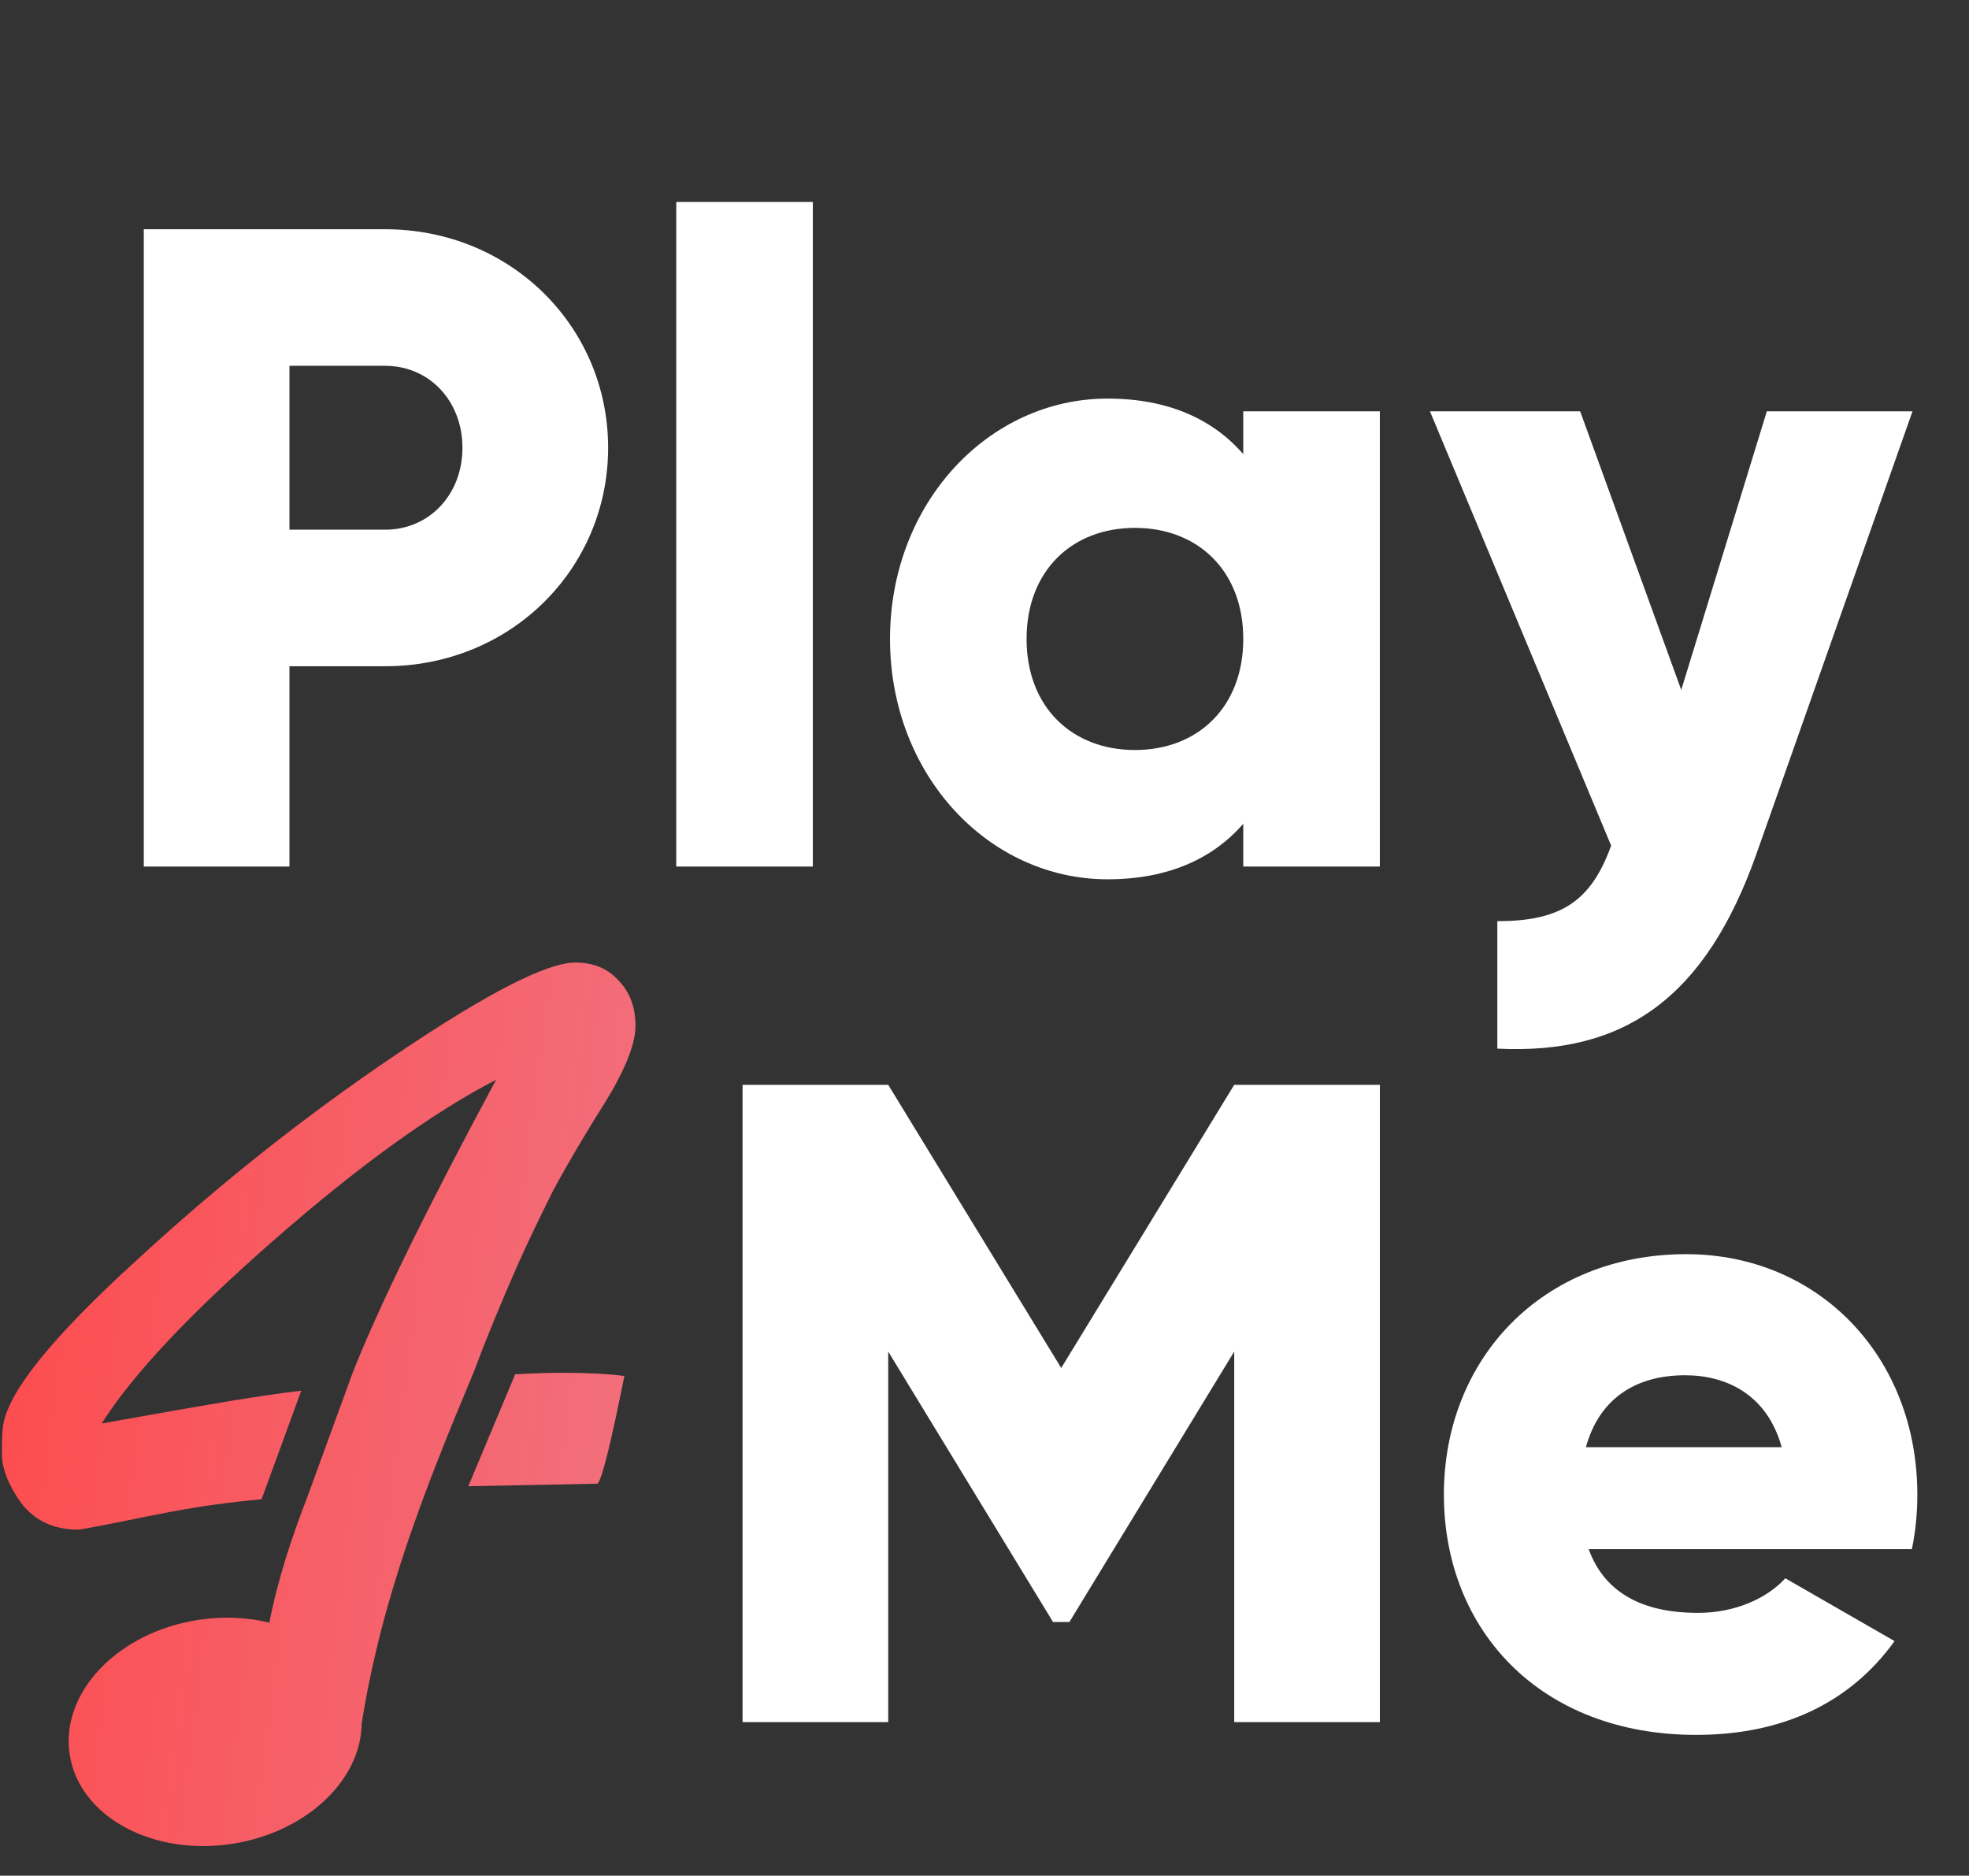 <svg width="359" height="342" viewBox="0 0 359 342" fill="none" xmlns="http://www.w3.org/2000/svg">
<rect x="0" y="0" width="359" height="342" fill="#333333" stroke="none"/>
<path d="M70.207 41.8H26.217V158H52.777V121.48H70.207C93.115 121.48 110.877 103.718 110.877 81.64C110.877 59.562 93.115 41.8 70.207 41.8ZM70.207 96.58H52.777V66.7H70.207C78.341 66.7 84.317 73.174 84.317 81.64C84.317 90.106 78.341 96.58 70.207 96.58Z" fill="white"/>
<path d="M123.301 158H148.201V36.82H123.301V158Z" fill="white"/>
<path d="M226.68 75V82.802C221.202 76.494 213.068 72.676 201.946 72.676C180.2 72.676 162.272 91.766 162.272 116.5C162.272 141.234 180.2 160.324 201.946 160.324C213.068 160.324 221.202 156.506 226.68 150.198V158H251.58V75H226.68ZM206.926 136.752C195.472 136.752 187.172 128.95 187.172 116.5C187.172 104.05 195.472 96.248 206.926 96.248C218.38 96.248 226.68 104.05 226.68 116.5C226.68 128.95 218.38 136.752 206.926 136.752Z" fill="white"/>
<path d="M322.138 75L306.534 125.796L288.108 75H260.718L293.752 154.182C290.1 164.308 284.622 167.96 273.002 167.96V191.2C296.242 192.362 311.016 181.904 320.312 155.51L348.698 75H322.138Z" fill="white"/>
<path d="M251.588 197.8H225.028L193.488 249.426L161.948 197.8H135.388V314H161.948V246.438L191.994 295.74H194.982L225.028 246.438V314H251.588V197.8Z" fill="white"/>
<path d="M289.653 282.46H348.583C349.247 279.306 349.579 275.986 349.579 272.5C349.579 247.434 331.651 228.676 307.415 228.676C281.187 228.676 263.259 247.766 263.259 272.5C263.259 297.234 280.855 316.324 309.241 316.324C325.011 316.324 337.295 310.514 345.429 299.226L325.509 287.772C322.189 291.424 316.379 294.08 309.573 294.08C300.443 294.08 292.807 291.092 289.653 282.46ZM289.155 263.868C291.479 255.402 297.787 250.754 307.249 250.754C314.719 250.754 322.189 254.24 324.845 263.868H289.155Z" fill="white"/>
<path fill-rule="evenodd" clip-rule="evenodd" d="M65.934 314.316C65.797 324.573 55.907 334.037 42.458 336.168C27.817 338.486 14.502 331.236 12.718 319.974C10.934 308.711 21.357 297.702 35.998 295.383C40.607 294.653 45.084 294.871 49.112 295.864C50.629 287.977 53.215 280.246 56.082 272.831L64.288 250.329C69.005 238.35 77.725 220.533 90.448 196.878C78.896 202.847 65.419 212.57 50.017 226.047C34.615 239.524 24.122 250.69 18.538 259.547C20.995 259.113 23.325 258.699 25.544 258.305L25.549 258.304L25.549 258.304L25.55 258.304C37.794 256.129 46.685 254.55 54.929 253.566L47.691 273.363C38.321 274.24 32.691 275.315 26.336 276.586C18.827 278.126 14.784 278.896 14.206 278.896C9.778 278.896 6.313 277.26 3.81 273.987C1.499 270.714 0.344 267.729 0.344 265.034C0.344 262.146 0.441 260.317 0.633 259.547C1.788 253.386 9.874 243.471 24.892 229.801C39.909 215.939 55.697 203.424 72.254 192.258C88.812 181.091 99.69 175.508 104.888 175.508C108.161 175.508 110.76 176.566 112.685 178.684C114.803 180.802 115.862 183.594 115.862 187.059C115.862 190.332 114.033 194.953 110.375 200.921C106.717 206.697 103.54 212.088 100.845 217.094C98.342 222.1 96.224 226.528 94.491 230.379C91.186 237.908 88.493 244.475 86.413 250.077C77.483 271.415 69.567 291.364 65.934 314.316ZM108.931 270.521L85.386 270.988L93.935 250.564L94.607 250.535C98.061 250.382 99.788 250.305 102.578 250.305C107.006 250.305 110.76 250.498 113.841 250.883C111.338 263.397 109.701 269.943 108.931 270.521Z" fill="url(#paint0_linear)"/>
<defs>
<linearGradient id="paint0_linear" x1="0.344" y1="175.508" x2="133.677" y2="192.674" gradientUnits="userSpaceOnUse">
<stop stop-color="#FD4A4C"/>
<stop offset="1" stop-color="#F17280"/>
</linearGradient>
</defs>
</svg>

